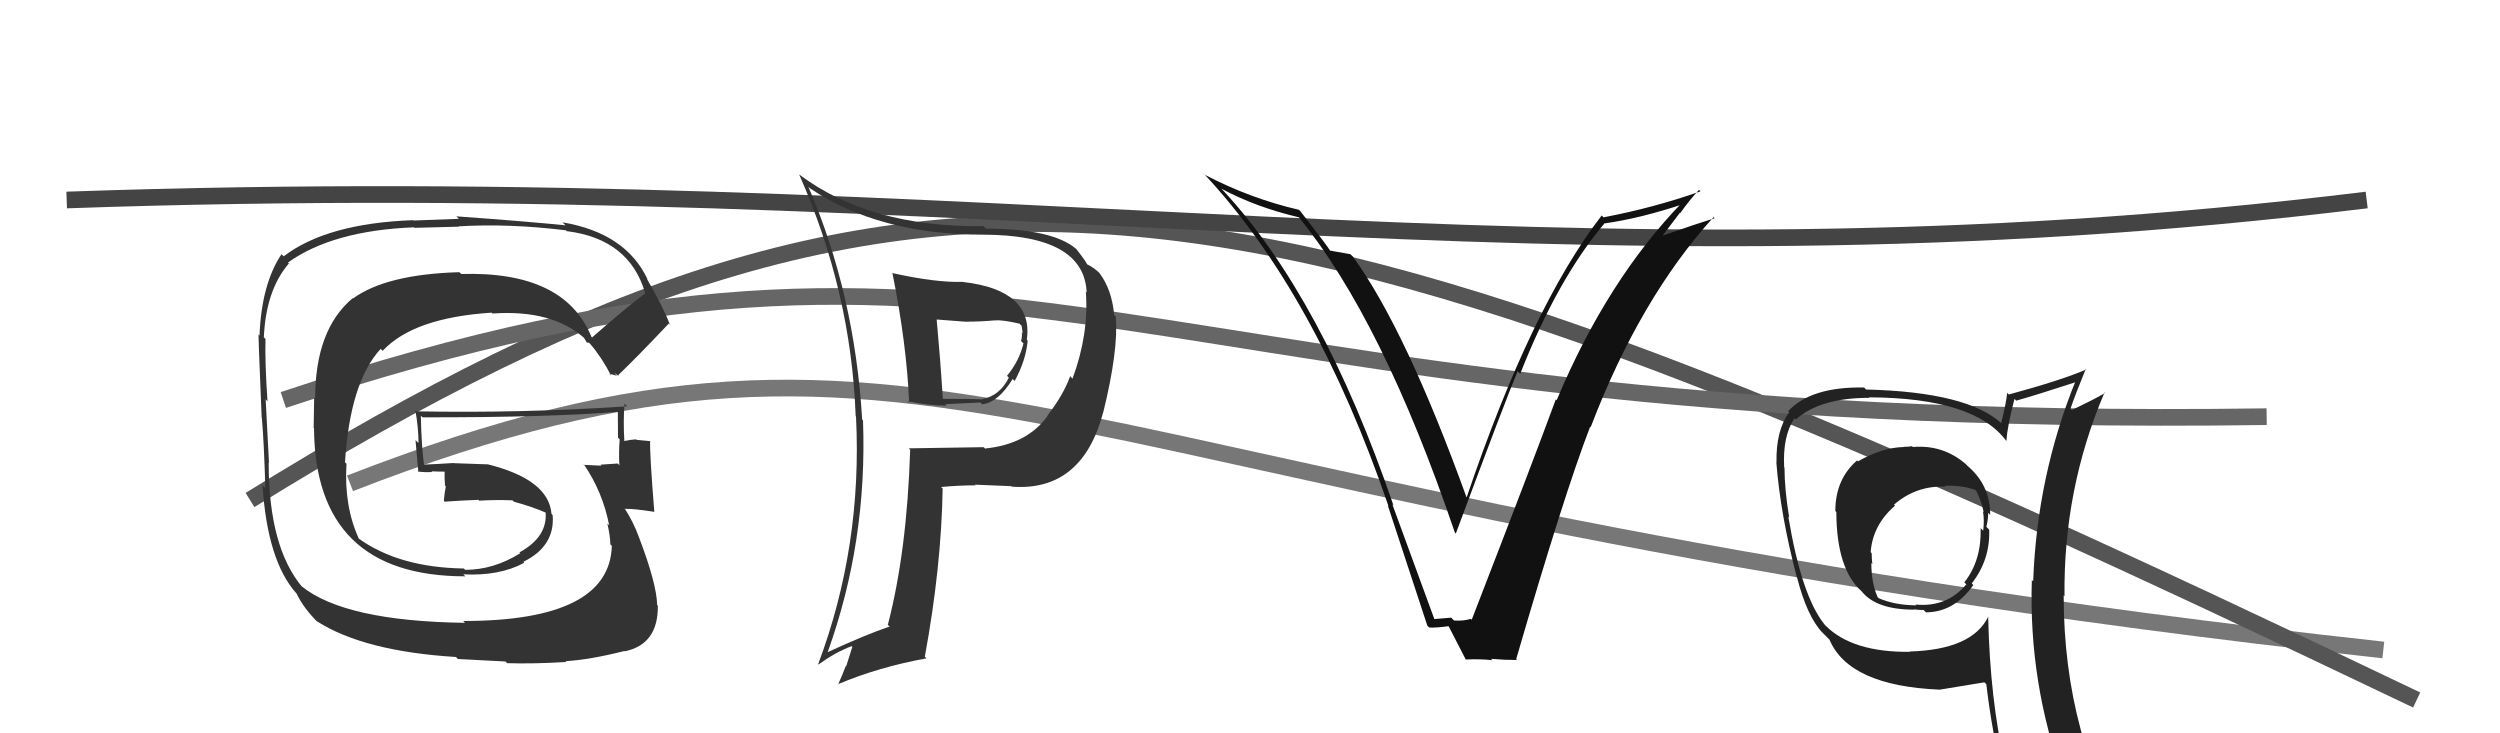 <svg xmlns="http://www.w3.org/2000/svg" width="150" height="44" viewBox="0,0,150,44"><path d="M21 29 C57 15,61 30,143 39" stroke="#777" fill="none"/><path d="M15 30 C57 4,76 9,145 42" stroke="#555" fill="none"/><path d="M17 24 C62 9,66 26,136 25" stroke="#666" fill="none"/><path fill="#333" d="M35.49 20.21L35.61 20.34L35.49 20.22Q33.88 16.25 27.67 16.44L27.66 16.42L27.56 16.33Q23.16 16.46 21.18 17.91L21.25 17.97L21.16 17.89Q18.91 19.78 18.91 23.90L18.85 23.83L18.82 25.67L18.84 25.68Q18.90 34.58 27.92 34.58L27.95 34.61L27.80 34.46Q29.97 34.57 31.45 33.77L31.39 33.70L31.40 33.71Q33.31 32.77 33.16 30.91L33.13 30.88L33.09 30.83Q32.92 28.76 29.23 27.85L29.23 27.86L27.22 27.79L27.21 27.78Q26.33 27.84 25.37 27.88L25.34 27.84L25.45 27.95Q25.29 26.85 25.25 24.94L25.40 25.09L25.35 25.04Q33.01 25.05 37.19 24.70L37.12 24.63L37.07 24.58Q37.08 25.46 37.08 26.26L37.09 26.27L37.18 26.36Q37.12 27.10 37.16 27.90L37.23 27.98L37.06 27.81Q36.03 27.88 36.03 27.88L36.01 27.86L36.09 27.94Q34.66 27.88 35.04 27.88L34.99 27.83L35.05 27.89Q36.17 29.54 36.55 31.52L36.46 31.43L36.44 31.41Q36.62 32.20 36.62 32.66L36.62 32.66L36.71 32.75Q36.58 37.26 27.79 37.26L27.74 37.21L27.90 37.37Q20.68 37.27 18.09 35.17L18.09 35.18L18.14 35.23Q16.12 32.83 16.12 27.77L16.04 27.69L16.14 27.78Q16.09 26.67 15.94 23.97L15.92 23.94L16.05 24.08Q15.89 21.71 15.93 20.34L15.90 20.31L15.83 20.24Q15.96 17.40 17.33 15.81L17.43 15.90L17.28 15.75Q19.97 13.83 24.84 13.64L24.87 13.67L27.54 13.60L27.52 13.58Q30.54 13.40 33.96 13.82L34.04 13.90L34.02 13.87Q37.76 14.34 38.71 17.58L38.58 17.45L38.73 17.59Q37.61 18.42 35.52 20.25ZM36.84 22.37L37.16 22.58L37.09 22.51Q38.26 21.39 40.13 19.41L40.15 19.44L40.19 19.47Q39.81 18.45 38.82 16.74L38.80 16.71L38.86 16.77Q37.55 13.98 33.75 13.34L33.76 13.35L33.93 13.52Q31.68 13.29 27.38 12.98L27.53 13.13L24.81 13.23L24.78 13.21Q19.61 13.40 17.02 15.38L17.06 15.42L16.89 15.25Q15.69 17.05 15.57 20.14L15.52 20.08L15.52 20.08Q15.47 19.58 15.70 25.06L15.71 25.07L15.71 25.06Q15.84 26.53 15.92 29.28L15.78 29.14L15.75 29.10Q16.04 33.66 17.79 35.61L17.82 35.63L17.79 35.60Q18.19 36.46 19.06 37.33L18.94 37.21L19.02 37.28Q21.84 39.08 27.36 39.42L27.47 39.54L30.33 39.69L30.43 39.79Q31.96 39.84 33.98 39.72L34.02 39.76L33.93 39.67Q35.37 39.59 37.47 39.06L37.50 39.09L37.48 39.08Q39.50 38.66 39.47 36.34L39.35 36.22L39.43 36.30Q39.40 35.02 38.34 32.24L38.28 32.19L38.34 32.24Q37.99 31.28 37.46 30.48L37.58 30.61L37.50 30.53Q38.07 30.52 39.25 30.71L39.29 30.76L39.26 30.73Q38.97 27.13 39.01 26.44L39.01 26.45L39.04 26.47Q38.61 26.43 38.19 26.39L38.23 26.42L38.16 26.36Q37.84 26.38 37.46 26.46L37.41 26.41L37.46 26.45Q37.39 25.28 37.47 24.22L37.49 24.24L37.63 24.38Q31.27 24.80 24.99 24.68L25.06 24.75L24.92 24.61Q25.11 25.67 25.11 26.58L24.93 26.41L25.10 28.33L25.06 28.29Q25.50 28.35 25.92 28.32L25.92 28.31L25.89 28.28Q26.32 28.30 26.78 28.30L26.72 28.24L26.68 28.20Q26.66 28.64 26.70 29.13L26.69 29.12L26.75 29.18Q26.67 29.56 26.63 30.05L26.61 30.03L26.68 30.10Q27.67 30.03 28.70 29.99L28.80 30.09L28.75 30.04Q29.72 29.98 30.75 30.02L30.77 30.04L30.83 30.10Q31.93 30.40 32.80 30.78L32.64 30.62L32.65 30.66L32.74 30.76Q32.84 32.23 31.17 33.14L31.16 33.14L31.22 33.19Q29.62 34.19 27.91 34.19L27.96 34.24L27.83 34.11Q23.92 34.05 21.49 32.29L21.60 32.41L21.54 32.34Q20.63 30.37 20.79 27.82L20.84 27.88L20.70 27.74Q21.00 22.93 22.84 20.93L22.85 20.94L22.96 21.05Q24.81 19.06 29.50 18.76L29.49 18.75L29.55 18.81Q33.19 18.56 35.13 20.35L35.06 20.28L35.02 20.24Q35.09 20.36 35.21 20.55L35.21 20.55L35.35 20.57L35.39 20.61Q36.10 21.43 36.67 22.54L36.55 22.42L37.02 22.55Z"/><path fill="#222" d="M114.83 26.88L114.84 26.89L114.72 26.77Q114.53 26.81 114.22 26.81L114.27 26.86L114.23 26.82Q112.93 26.85 111.48 27.68L111.40 27.60L111.42 27.63Q110.12 28.76 110.12 30.66L110.13 30.67L110.18 30.72Q110.19 34.16 111.71 35.49L111.63 35.40L111.70 35.48Q112.57 36.58 114.86 36.58L114.95 36.67L114.83 36.56Q115.11 36.60 115.41 36.60L115.38 36.57L115.56 36.74Q117.26 36.73 118.40 35.10L118.32 35.02L118.31 35.00Q119.42 33.57 119.35 31.78L119.22 31.65L119.18 31.61Q119.29 31.19 119.29 30.77L119.35 30.83L119.41 30.89Q119.42 29.12 118.05 27.95L118.00 27.90L117.92 27.82Q116.56 26.67 114.77 26.82ZM119.40 37.12L119.24 36.97L119.29 37.01Q118.32 38.98 114.59 39.09L114.52 39.02L114.61 39.11Q111.15 39.15 109.55 37.55L109.65 37.66L109.49 37.49Q108.10 35.80 107.30 31.00L107.27 30.97L107.35 31.05Q107.07 29.33 107.07 28.07L107.10 28.09L107.05 28.05Q106.95 26.16 107.67 25.09L107.71 25.13L107.75 25.17Q109.19 23.87 112.16 23.87L112.16 23.86L112.14 23.84Q118.48 23.87 120.38 26.46L120.34 26.41L120.38 26.46Q120.45 25.53 120.87 23.93L121.01 24.08L120.97 24.04Q122.19 23.70 124.63 22.90L124.67 22.94L124.55 22.82Q122.22 28.56 121.99 34.88L121.98 34.87L121.91 34.80Q121.71 40.99 123.84 46.82L123.83 46.81L123.78 46.75Q122.13 46.21 120.34 45.95L120.27 45.87L120.30 45.91Q119.40 41.96 119.29 37.01ZM120.07 46.25L119.98 46.16L119.99 46.16Q120.79 46.39 122.20 46.70L122.21 46.71L122.19 46.69Q122.38 47.37 122.95 48.78L123.05 48.88L123.01 48.84Q125.58 49.54 127.86 50.84L127.86 50.84L127.91 50.89Q123.82 44.25 123.82 35.72L123.89 35.79L123.87 35.77Q123.80 29.34 126.27 23.55L126.31 23.59L126.30 23.58Q125.68 23.95 124.31 24.60L124.19 24.48L124.23 24.52Q124.51 23.69 125.15 22.13L125.21 22.19L125.19 22.16Q123.73 22.80 120.53 23.67L120.44 23.58L120.43 23.57Q120.37 24.20 120.07 25.38L120.10 25.42L120.12 25.43Q118.09 23.52 111.96 23.37L111.84 23.24L111.85 23.25Q108.66 23.19 107.29 24.67L107.33 24.72L107.35 24.73Q106.55 25.84 106.59 27.74L106.67 27.82L106.58 27.73Q106.82 30.87 107.81 34.64L107.76 34.58L107.82 34.64Q108.43 37.00 109.34 37.95L109.27 37.88L109.69 38.30L109.77 38.38Q110.94 41.15 116.39 41.38L116.36 41.35L116.38 41.38Q117.23 41.24 119.06 40.94L119.17 41.04L119.18 41.06Q119.53 44.03 120.14 46.31ZM116.72 29.19L116.60 29.07L116.68 29.15Q117.69 29.10 118.53 29.40L118.67 29.54L118.57 29.44Q118.91 30.12 119.02 30.73L118.92 30.63L118.98 30.69Q119.07 31.23 118.99 31.84L118.99 31.84L118.84 31.69Q118.89 33.64 117.86 34.94L117.89 34.97L117.98 35.06Q116.80 36.46 114.93 36.27L114.91 36.25L114.98 36.32Q113.68 36.31 112.72 35.89L112.68 35.85L112.66 35.83Q112.28 34.99 112.28 33.77L112.23 33.72L112.34 33.84Q112.30 33.49 112.30 33.19L112.17 33.06L112.24 33.13Q112.36 31.50 113.70 30.34L113.61 30.25L113.64 30.28Q114.98 29.12 116.73 29.20Z"/><path d="M4 12 C61 10,93 18,142 12" stroke="#444" fill="none"/><path fill="#333" d="M53.62 16.44L53.47 16.29L53.54 16.36Q54.40 20.61 54.55 24.19L54.47 24.10L54.45 24.08Q55.74 24.34 56.80 24.34L56.71 24.25L58.82 24.15L58.93 24.26Q59.89 24.15 60.76 22.74L60.77 22.75L60.88 22.86Q61.55 21.63 61.66 20.45L61.68 20.46L61.61 20.39Q62.02 17.41 57.79 16.92L57.86 16.99L57.78 16.91Q56.20 16.97 53.57 16.39ZM54.51 26.88L54.59 26.97L54.61 26.99Q54.42 33.07 53.27 37.49L53.32 37.54L53.38 37.59Q51.98 38.06 49.66 39.13L49.52 38.99L49.66 39.13Q52.05 32.49 51.78 25.22L51.62 25.06L51.73 25.17Q51.28 17.64 48.50 11.20L48.59 11.29L48.60 11.30Q52.74 14.08 58.99 14.08L58.93 14.02L58.99 14.08Q65.05 14.09 65.20 17.55L65.15 17.50L65.15 17.50Q65.34 20.05 64.35 22.72L64.29 22.66L64.21 22.57Q63.81 23.69 62.86 24.91L62.87 24.93L62.87 24.93Q61.66 26.65 59.11 26.91L59.16 26.97L59.02 26.83Q56.77 26.86 54.52 26.90ZM60.63 29.13L60.72 29.21L60.71 29.20Q64.94 29.51 66.20 24.71L66.05 24.57L66.20 24.72Q67.11 21.02 66.95 19.00L66.94 18.99L66.85 18.90Q66.71 17.34 65.94 16.35L66.01 16.42L66.06 16.47Q65.63 16.03 65.13 15.81L65.26 15.93L65.25 15.92Q65.20 15.73 64.60 14.97L64.58 14.95L64.54 14.91Q63.12 13.72 59.16 13.72L59.16 13.72L59.01 13.57Q52.20 13.65 47.98 10.49L47.97 10.49L47.95 10.47Q51.07 17.51 51.34 24.97L51.39 25.02L51.36 24.99Q51.75 32.77 49.09 39.85L49.06 39.82L49.11 39.87Q50.10 39.15 51.09 38.77L51.14 38.81L50.77 39.98L50.75 39.95Q50.54 40.51 50.28 41.08L50.21 41.01L50.26 41.06Q52.69 40.03 55.59 39.50L55.48 39.39L55.49 39.40Q56.48 34.03 56.56 29.31L56.38 29.14L56.46 29.22Q57.55 29.12 58.54 29.12L58.65 29.24L58.50 29.08Q59.88 29.13 60.68 29.17ZM59.80 19.31L59.84 19.35L59.71 19.22Q60.18 19.19 61.17 19.42L61.17 19.42L61.30 19.55Q61.32 19.68 61.36 19.99L61.44 20.08L61.31 19.94Q61.34 20.20 61.26 20.46L61.34 20.54L61.41 20.61Q61.14 21.68 60.42 22.55L60.56 22.69L60.53 22.66Q59.98 23.75 58.95 23.94L58.83 23.82L58.97 23.96Q58.22 23.93 56.58 23.93L56.55 23.90L56.57 23.92Q56.42 21.53 56.20 19.17L56.20 19.17L58.02 19.31L58.00 19.30Q58.84 19.30 59.72 19.22Z"/><path fill="#111" d="M86.10 37.27L86.11 37.28L83.54 30.26L83.61 30.33Q79.33 17.83 73.39 11.43L73.28 11.32L73.28 11.32Q75.35 12.43 77.94 13.04L77.96 13.07L77.91 13.01Q82.96 19.20 87.29 31.95L87.49 32.15L87.35 32.01Q90.37 23.88 91.06 22.28L91.22 22.44L91.21 22.43Q93.47 16.70 96.29 13.38L96.36 13.46L96.30 13.40Q98.44 13.10 101.07 12.22L100.93 12.09L100.96 12.12Q96.44 16.77 93.40 24.01L93.38 24.00L93.35 23.96Q91.99 27.67 88.30 37.19L88.28 37.16L88.25 37.13Q87.81 37.27 87.24 37.23L87.11 37.10L87.07 37.06Q86.55 37.11 85.98 37.15ZM91.02 39.60L91.13 39.71L90.97 39.55Q93.85 29.64 95.41 25.60L95.30 25.50L95.44 25.63Q98.40 17.89 102.82 13.02L102.71 12.92L102.88 13.09Q101.81 13.42 99.72 14.15L99.73 14.17L100.80 12.76L100.82 12.78Q101.34 12.04 101.94 11.39L101.99 11.44L102.03 11.48Q99.22 12.47 96.21 13.04L96.25 13.08L96.10 12.93Q91.87 18.41 87.99 29.87L88.02 29.90L88.01 29.89Q84.35 19.76 81.16 15.38L81.07 15.30L81.02 15.25Q80.65 15.18 79.77 15.03L79.86 15.11L79.85 15.10Q79.62 14.72 78.02 12.67L77.94 12.59L77.94 12.59Q75.02 11.91 72.31 10.50L72.22 10.40L72.22 10.41Q78.93 17.57 83.31 30.37L83.41 30.46L83.27 30.33Q84.46 33.96 85.64 37.54L85.80 37.69L85.76 37.65Q86.09 37.68 86.93 37.57L87.01 37.64L86.90 37.54Q87.25 38.23 87.94 39.56L87.94 39.57L87.94 39.57Q88.82 39.53 89.54 39.61L89.62 39.68L89.46 39.53Q90.26 39.60 91.02 39.60Z"/></svg>